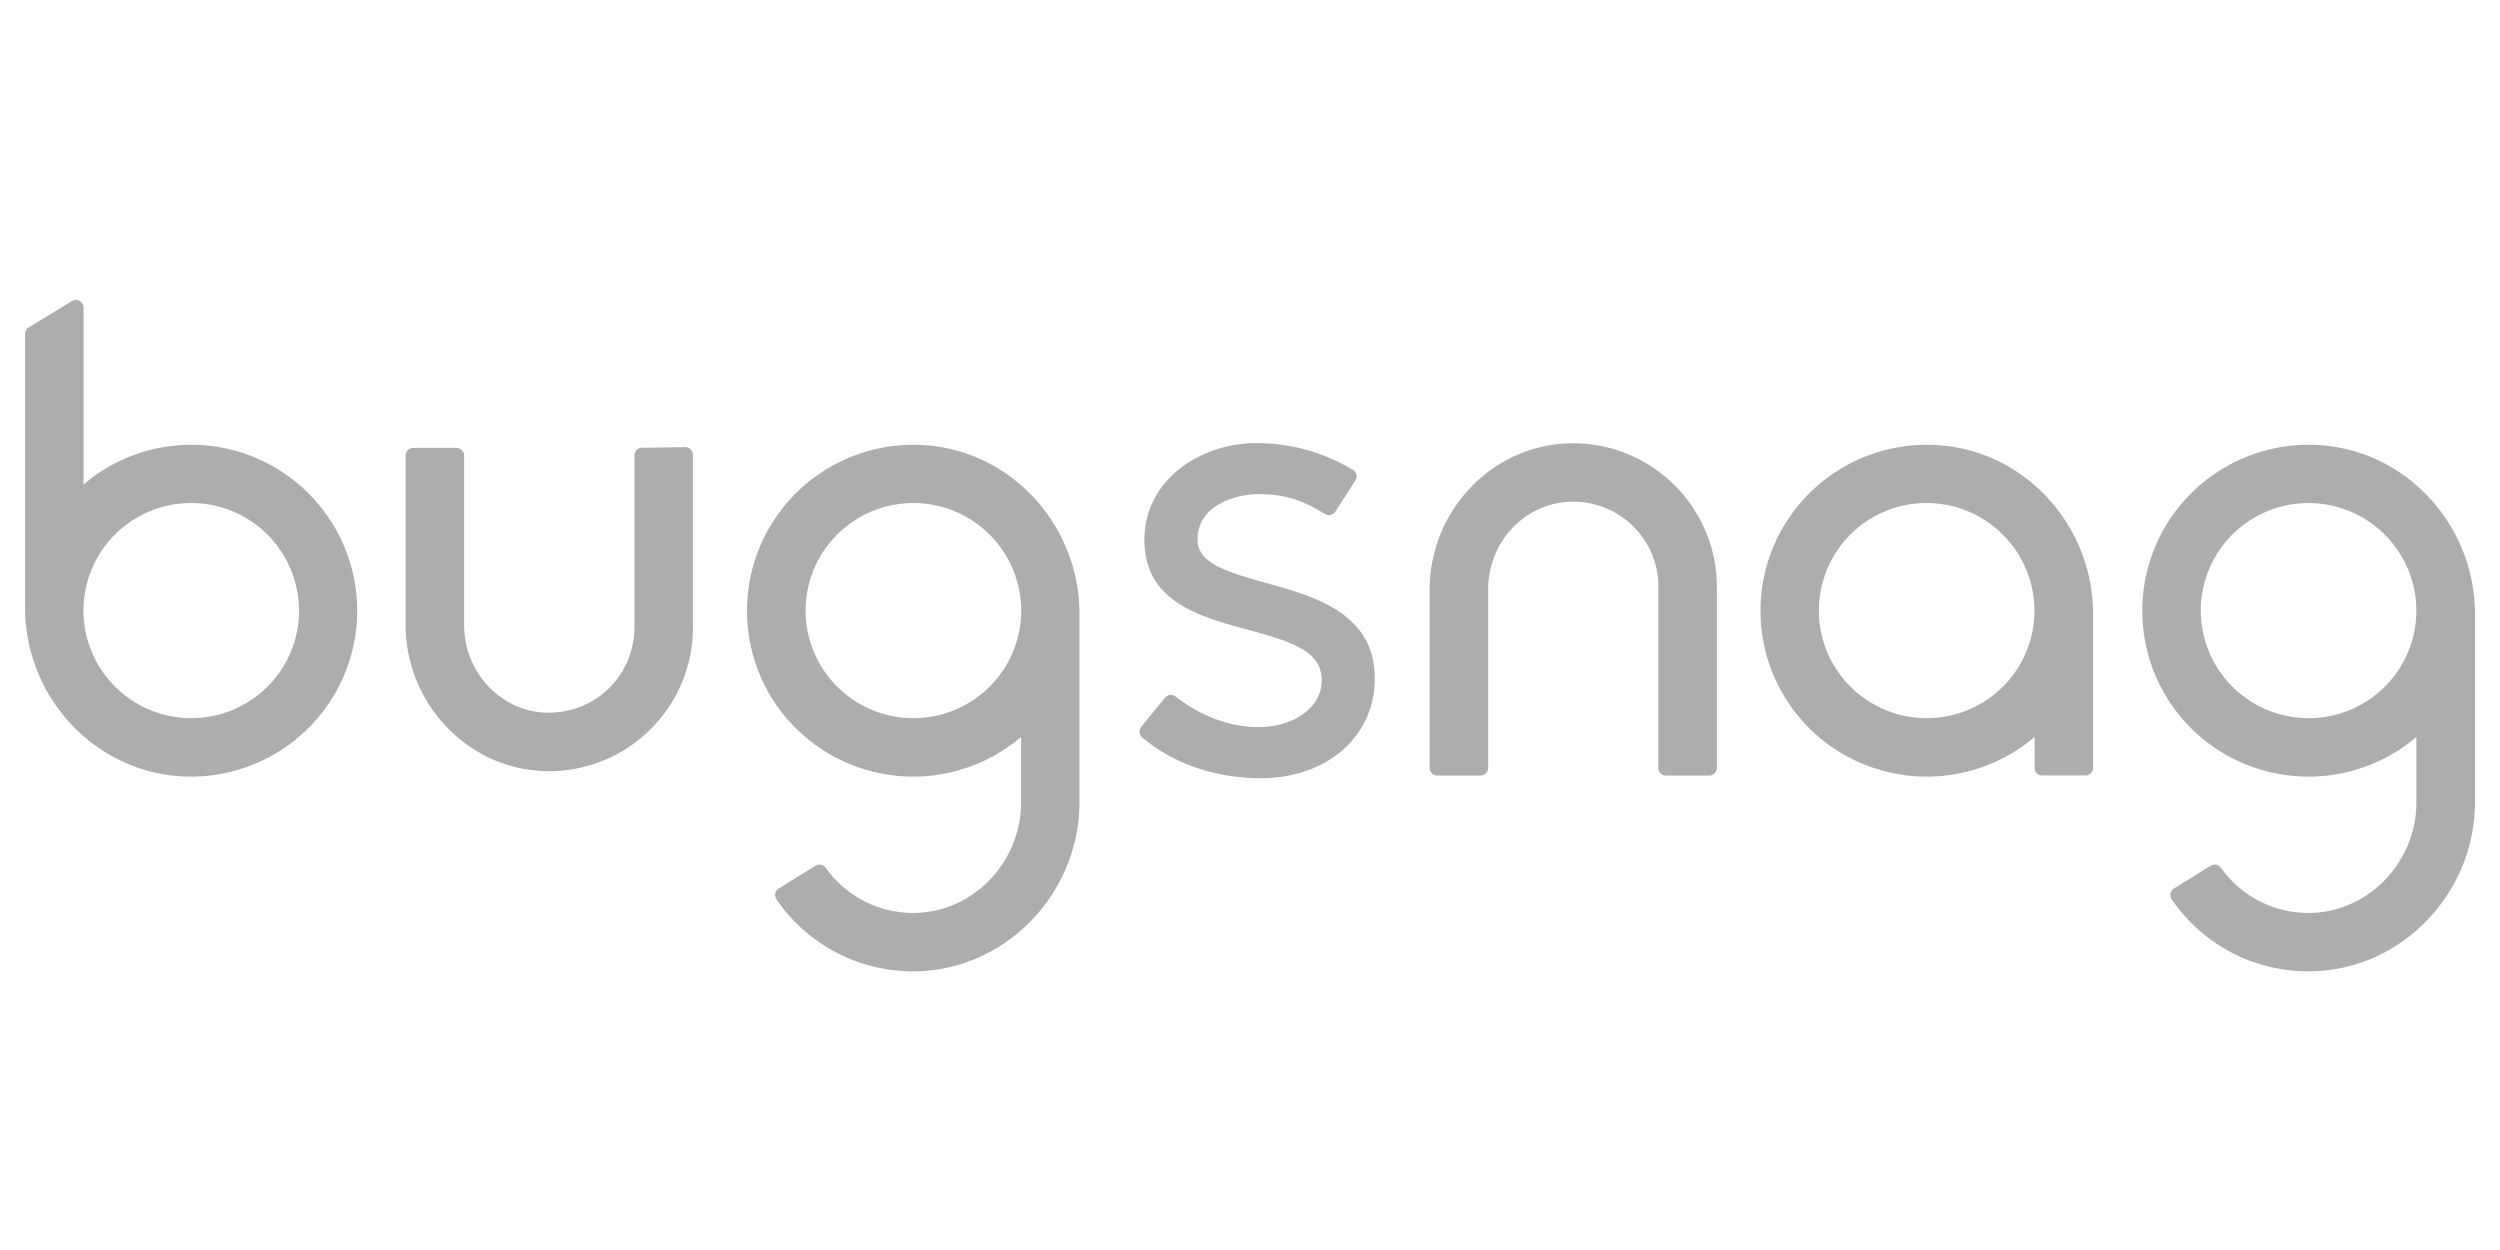 <svg fill="none" xmlns="http://www.w3.org/2000/svg" viewBox="0 0 100 50"><path d="M62.757 17.734c-3.125.093-5.571 2.734-5.571 5.855v7.126a.304.304 0 0 0 .305.305h1.731a.305.305 0 0 0 .305-.305v-7.15c0-1.835 1.404-3.404 3.234-3.494a3.411 3.411 0 0 1 2.455.876 3.399 3.399 0 0 1 1.116 2.352v7.417a.305.305 0 0 0 .305.306h1.732a.306.306 0 0 0 .305-.306v-7.248a5.736 5.736 0 0 0-1.692-4.06 5.757 5.757 0 0 0-4.074-1.678l-.15.004Zm14.61.064a6.66 6.66 0 0 0-5.621 2.655 6.629 6.629 0 0 0 3.57 10.377 6.66 6.66 0 0 0 6.068-1.352v1.235a.305.305 0 0 0 .306.306h1.729a.306.306 0 0 0 .305-.306v-6.149c0-3.576-2.779-6.613-6.358-6.766Zm-.295 10.929a4.319 4.319 0 0 1-3.988-2.653 4.296 4.296 0 0 1 .931-4.692 4.315 4.315 0 0 1 7.363 3.041 4.3 4.3 0 0 1-1.259 3.04 4.317 4.317 0 0 1-3.042 1.264h-.005Zm15.566-10.929a6.661 6.661 0 0 0-5.62 2.655 6.629 6.629 0 0 0 3.569 10.377 6.661 6.661 0 0 0 6.069-1.352v2.623c0 2.412-1.976 4.46-4.392 4.416a4.284 4.284 0 0 1-3.43-1.81.302.302 0 0 0-.404-.078l-1.47.91a.306.306 0 0 0-.098.422l.007.013a6.597 6.597 0 0 0 5.352 2.878c3.724.072 6.779-3.047 6.779-6.77v-7.511c.001-3.583-2.783-6.62-6.362-6.773Zm-.294 10.929a4.318 4.318 0 0 1-3.984-2.657 4.296 4.296 0 0 1 .935-4.69 4.315 4.315 0 0 1 7.36 3.043 4.3 4.3 0 0 1-1.261 3.042 4.317 4.317 0 0 1-3.047 1.262h-.003ZM36.826 17.798a6.66 6.66 0 0 0-5.62 2.655 6.63 6.63 0 0 0 3.57 10.377 6.66 6.66 0 0 0 6.068-1.352v2.623c0 2.412-1.975 4.46-4.391 4.416a4.288 4.288 0 0 1-3.43-1.81.301.301 0 0 0-.404-.078l-1.47.91a.306.306 0 0 0-.098.422l.008.013a6.6 6.6 0 0 0 5.34 2.878c3.725.072 6.78-3.047 6.78-6.77v-7.511c.008-3.583-2.773-6.62-6.353-6.773Zm-.289 10.929a4.318 4.318 0 0 1-3.984-2.657 4.296 4.296 0 0 1 .935-4.69 4.315 4.315 0 0 1 7.361 3.043 4.3 4.3 0 0 1-1.263 3.043 4.316 4.316 0 0 1-3.049 1.26Zm-9.129-10.843-1.731.027a.305.305 0 0 0-.3.302v6.896a3.399 3.399 0 0 1-1.001 2.403 3.412 3.412 0 0 1-2.41.994H21.8c-1.829-.09-3.234-1.663-3.234-3.493V18.22a.304.304 0 0 0-.305-.304h-1.73a.305.305 0 0 0-.306.304v6.77c0 3.12 2.45 5.762 5.573 5.855a5.765 5.765 0 0 0 5.417-3.396 5.734 5.734 0 0 0 .5-2.186V18.19a.305.305 0 0 0-.306-.305h-.002Zm23.22 5.43c-1.696-.471-2.726-.822-2.726-1.74 0-1.326 1.455-1.807 2.432-1.807 1.114 0 1.79.256 2.666.793a.308.308 0 0 0 .415-.098l.8-1.242a.306.306 0 0 0-.092-.422l-.01-.006a7.465 7.465 0 0 0-3.863-1.068c-2.205 0-4.474 1.449-4.474 3.873 0 2.475 2.205 3.069 4.143 3.593 1.838.496 2.95.88 2.95 2.034 0 1.062-1.093 1.859-2.54 1.859-1.395 0-2.535-.629-3.308-1.223a.302.302 0 0 0-.421.048l-.95 1.165a.308.308 0 0 0 .043.43c1.255 1.051 2.926 1.625 4.744 1.625 2.64 0 4.554-1.673 4.554-3.98.008-2.623-2.42-3.295-4.362-3.834ZM8.428 17.837a6.635 6.635 0 0 0-5.086 1.542v-7.076a.305.305 0 0 0-.463-.259l-1.732 1.051a.304.304 0 0 0-.146.26v10.938c0 3.578 2.78 6.613 6.358 6.766a6.658 6.658 0 0 0 4.685-1.66 6.629 6.629 0 0 0 .741-9.174 6.654 6.654 0 0 0-4.357-2.389Zm-.778 10.89a4.318 4.318 0 0 1-3.983-2.657 4.296 4.296 0 0 1 .934-4.69 4.315 4.315 0 0 1 7.361 3.043 4.296 4.296 0 0 1-1.263 3.043 4.312 4.312 0 0 1-3.049 1.26Z" fill="#ADADAD"/></svg>